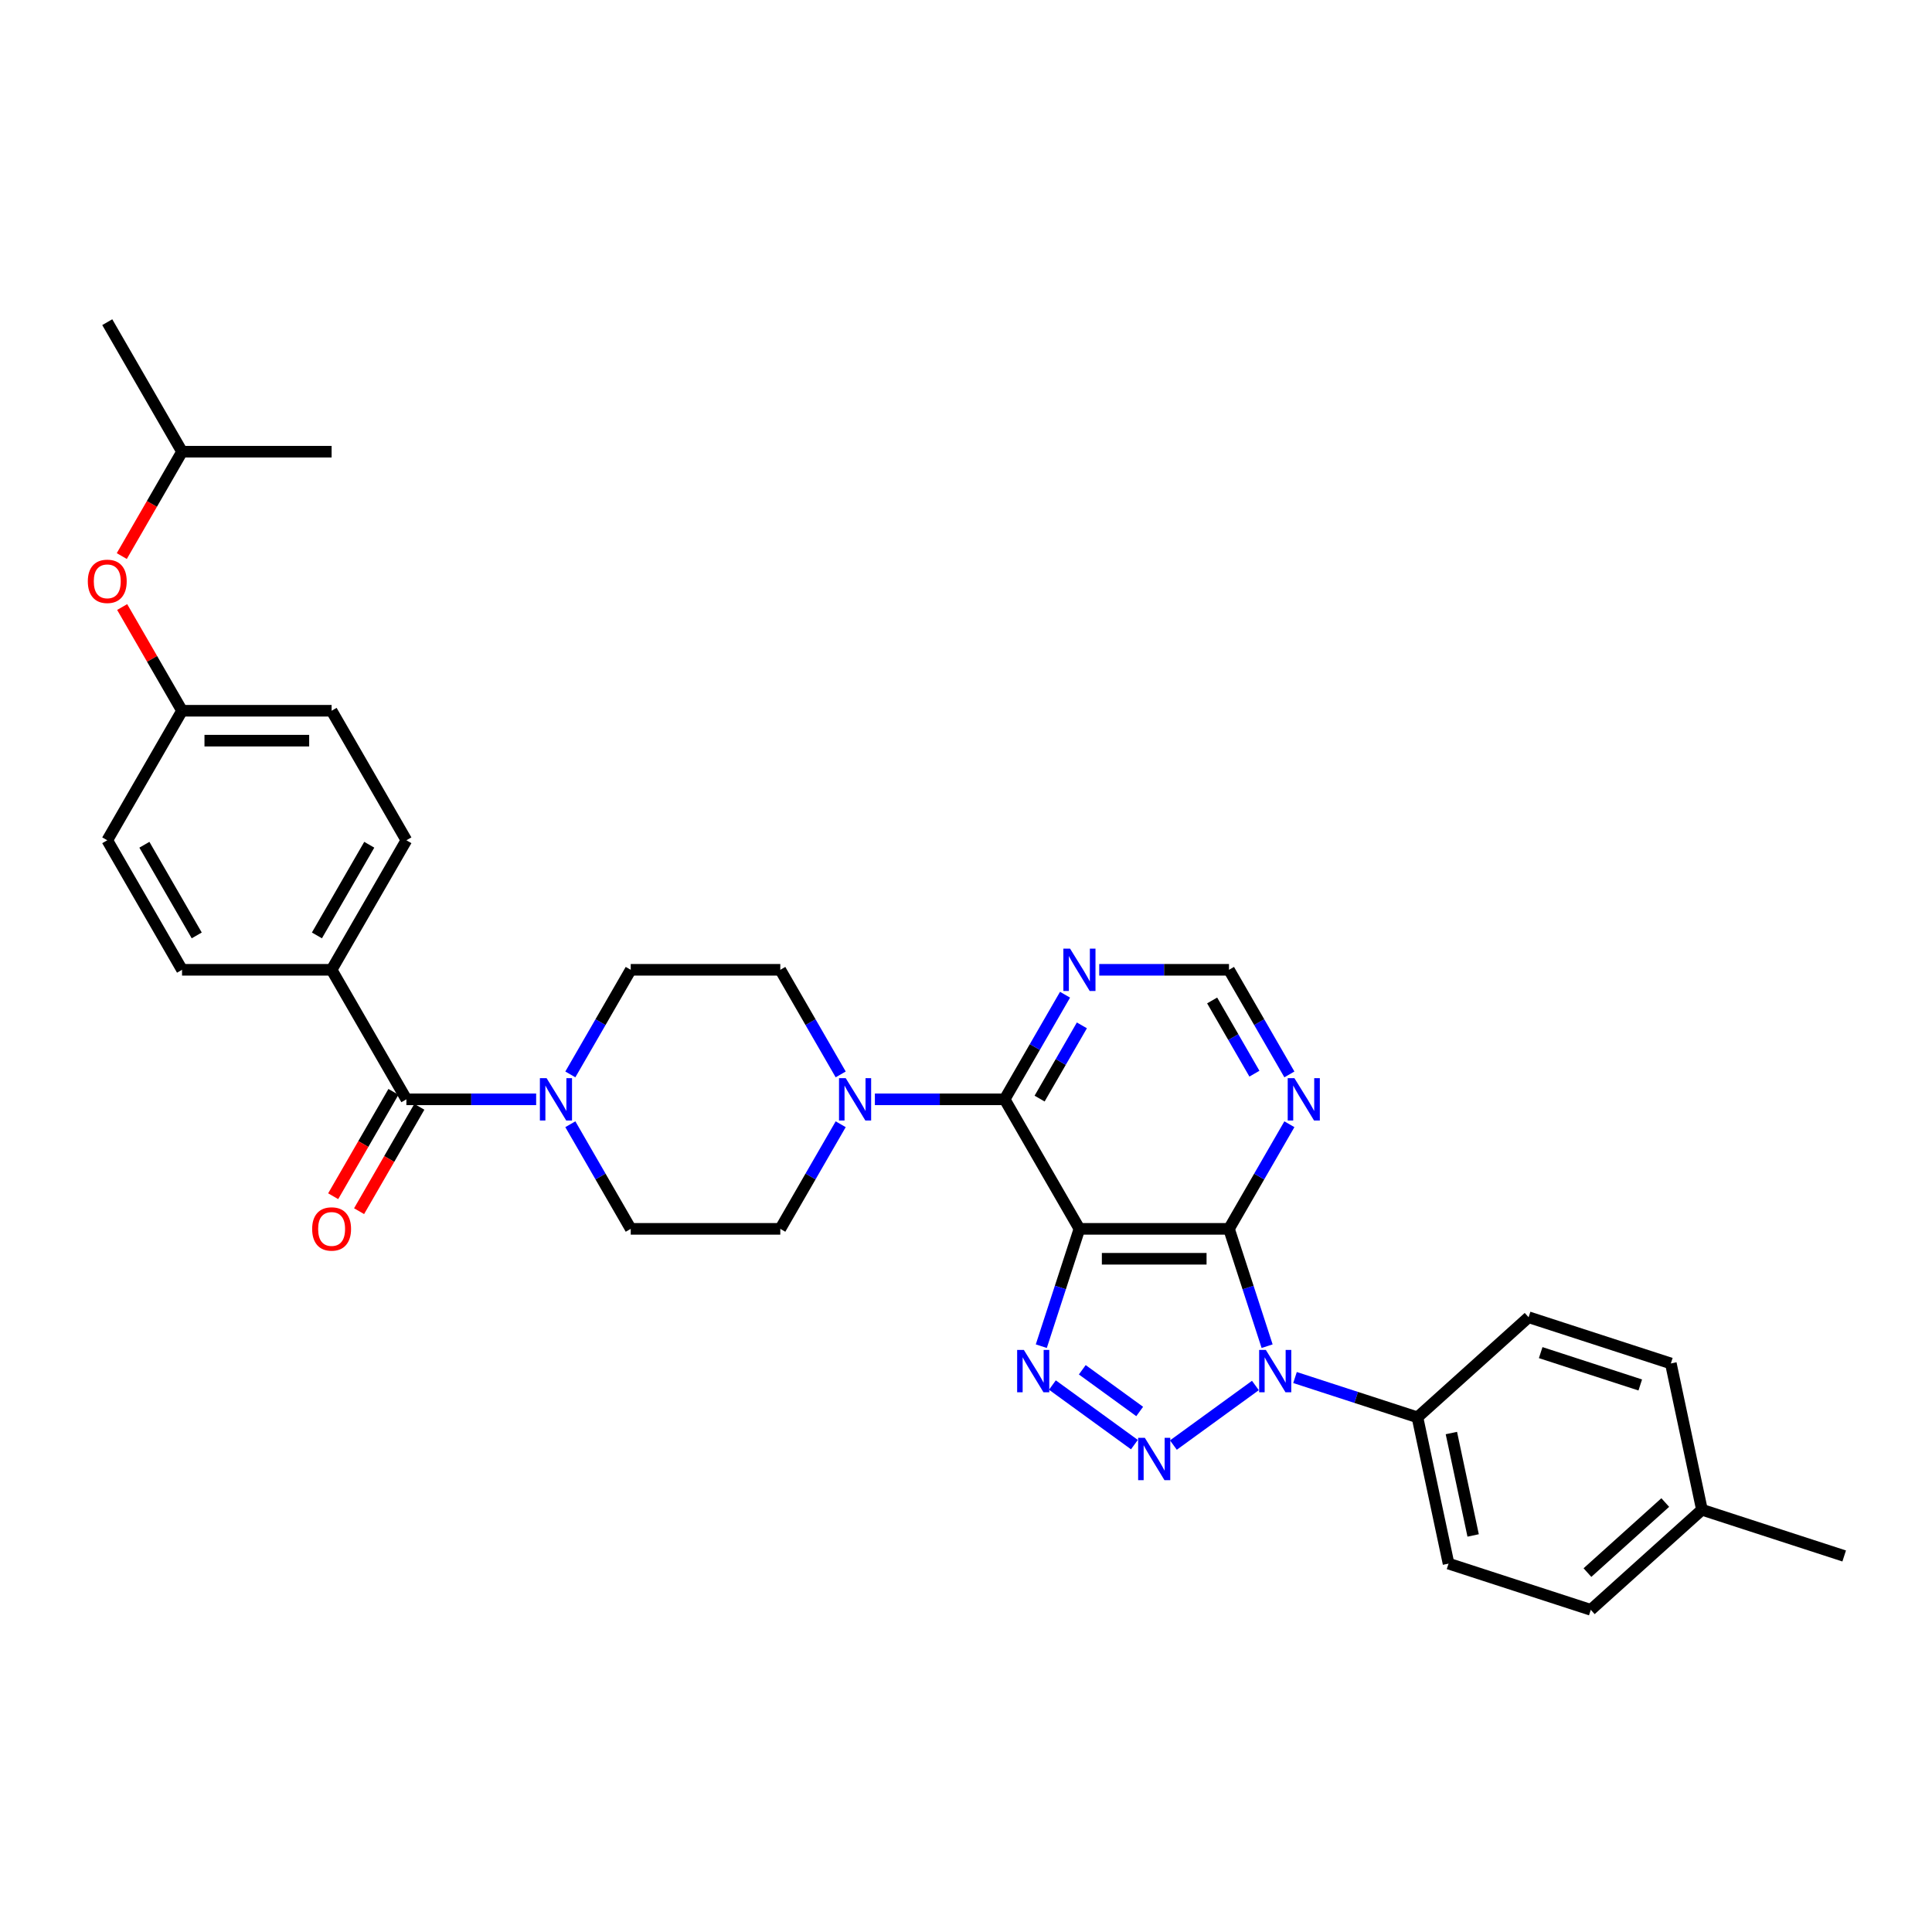 <?xml version='1.0' encoding='iso-8859-1'?>
<svg version='1.1' baseProfile='full'
              xmlns='http://www.w3.org/2000/svg'
                      xmlns:rdkit='http://www.rdkit.org/xml'
                      xmlns:xlink='http://www.w3.org/1999/xlink'
                  xml:space='preserve'
width='1000px' height='1000px' viewBox='0 0 1000 1000'>
<!-- END OF HEADER -->
<rect style='opacity:1.0;fill:#FFFFFF;stroke:none' width='1000' height='1000' x='0' y='0'> </rect>
<path class='bond-0' d='M 649.796,717.125 L 607.349,747.964' style='fill:none;fill-rule:evenodd;stroke:#0000FF;stroke-width:6px;stroke-linecap:butt;stroke-linejoin:miter;stroke-opacity:1' />
<path class='bond-2' d='M 655.855,696.781 L 645.989,666.417' style='fill:none;fill-rule:evenodd;stroke:#0000FF;stroke-width:6px;stroke-linecap:butt;stroke-linejoin:miter;stroke-opacity:1' />
<path class='bond-2' d='M 645.989,666.417 L 636.123,636.053' style='fill:none;fill-rule:evenodd;stroke:#000000;stroke-width:6px;stroke-linecap:butt;stroke-linejoin:miter;stroke-opacity:1' />
<path class='bond-10' d='M 670.295,713.008 L 701.983,723.304' style='fill:none;fill-rule:evenodd;stroke:#0000FF;stroke-width:6px;stroke-linecap:butt;stroke-linejoin:miter;stroke-opacity:1' />
<path class='bond-10' d='M 701.983,723.304 L 733.67,733.6' style='fill:none;fill-rule:evenodd;stroke:#000000;stroke-width:6px;stroke-linecap:butt;stroke-linejoin:miter;stroke-opacity:1' />
<path class='bond-3' d='M 587.166,747.734 L 544.72,716.894' style='fill:none;fill-rule:evenodd;stroke:#0000FF;stroke-width:6px;stroke-linecap:butt;stroke-linejoin:miter;stroke-opacity:1' />
<path class='bond-3' d='M 589.9,730.582 L 560.187,708.994' style='fill:none;fill-rule:evenodd;stroke:#0000FF;stroke-width:6px;stroke-linecap:butt;stroke-linejoin:miter;stroke-opacity:1' />
<path class='bond-1' d='M 558.709,636.053 L 636.123,636.053' style='fill:none;fill-rule:evenodd;stroke:#000000;stroke-width:6px;stroke-linecap:butt;stroke-linejoin:miter;stroke-opacity:1' />
<path class='bond-1' d='M 570.321,651.535 L 624.511,651.535' style='fill:none;fill-rule:evenodd;stroke:#000000;stroke-width:6px;stroke-linecap:butt;stroke-linejoin:miter;stroke-opacity:1' />
<path class='bond-4' d='M 558.709,636.053 L 520.002,569.01' style='fill:none;fill-rule:evenodd;stroke:#000000;stroke-width:6px;stroke-linecap:butt;stroke-linejoin:miter;stroke-opacity:1' />
<path class='bond-33' d='M 558.709,636.053 L 548.843,666.417' style='fill:none;fill-rule:evenodd;stroke:#000000;stroke-width:6px;stroke-linecap:butt;stroke-linejoin:miter;stroke-opacity:1' />
<path class='bond-33' d='M 548.843,666.417 L 538.977,696.781' style='fill:none;fill-rule:evenodd;stroke:#0000FF;stroke-width:6px;stroke-linecap:butt;stroke-linejoin:miter;stroke-opacity:1' />
<path class='bond-8' d='M 636.123,636.053 L 651.753,608.98' style='fill:none;fill-rule:evenodd;stroke:#000000;stroke-width:6px;stroke-linecap:butt;stroke-linejoin:miter;stroke-opacity:1' />
<path class='bond-8' d='M 651.753,608.98 L 667.384,581.907' style='fill:none;fill-rule:evenodd;stroke:#0000FF;stroke-width:6px;stroke-linecap:butt;stroke-linejoin:miter;stroke-opacity:1' />
<path class='bond-5' d='M 520.002,569.01 L 486.42,569.01' style='fill:none;fill-rule:evenodd;stroke:#000000;stroke-width:6px;stroke-linecap:butt;stroke-linejoin:miter;stroke-opacity:1' />
<path class='bond-5' d='M 486.42,569.01 L 452.838,569.01' style='fill:none;fill-rule:evenodd;stroke:#0000FF;stroke-width:6px;stroke-linecap:butt;stroke-linejoin:miter;stroke-opacity:1' />
<path class='bond-35' d='M 520.002,569.01 L 535.632,541.938' style='fill:none;fill-rule:evenodd;stroke:#000000;stroke-width:6px;stroke-linecap:butt;stroke-linejoin:miter;stroke-opacity:1' />
<path class='bond-35' d='M 535.632,541.938 L 551.263,514.865' style='fill:none;fill-rule:evenodd;stroke:#0000FF;stroke-width:6px;stroke-linecap:butt;stroke-linejoin:miter;stroke-opacity:1' />
<path class='bond-35' d='M 538.1,568.63 L 549.041,549.679' style='fill:none;fill-rule:evenodd;stroke:#000000;stroke-width:6px;stroke-linecap:butt;stroke-linejoin:miter;stroke-opacity:1' />
<path class='bond-35' d='M 549.041,549.679 L 559.982,530.728' style='fill:none;fill-rule:evenodd;stroke:#0000FF;stroke-width:6px;stroke-linecap:butt;stroke-linejoin:miter;stroke-opacity:1' />
<path class='bond-13' d='M 435.142,556.113 L 419.512,529.04' style='fill:none;fill-rule:evenodd;stroke:#0000FF;stroke-width:6px;stroke-linecap:butt;stroke-linejoin:miter;stroke-opacity:1' />
<path class='bond-13' d='M 419.512,529.04 L 403.881,501.968' style='fill:none;fill-rule:evenodd;stroke:#000000;stroke-width:6px;stroke-linecap:butt;stroke-linejoin:miter;stroke-opacity:1' />
<path class='bond-14' d='M 435.142,581.907 L 419.512,608.98' style='fill:none;fill-rule:evenodd;stroke:#0000FF;stroke-width:6px;stroke-linecap:butt;stroke-linejoin:miter;stroke-opacity:1' />
<path class='bond-14' d='M 419.512,608.98 L 403.881,636.053' style='fill:none;fill-rule:evenodd;stroke:#000000;stroke-width:6px;stroke-linecap:butt;stroke-linejoin:miter;stroke-opacity:1' />
<path class='bond-6' d='M 210.346,569.01 L 243.928,569.01' style='fill:none;fill-rule:evenodd;stroke:#000000;stroke-width:6px;stroke-linecap:butt;stroke-linejoin:miter;stroke-opacity:1' />
<path class='bond-6' d='M 243.928,569.01 L 277.511,569.01' style='fill:none;fill-rule:evenodd;stroke:#0000FF;stroke-width:6px;stroke-linecap:butt;stroke-linejoin:miter;stroke-opacity:1' />
<path class='bond-12' d='M 210.346,569.01 L 171.639,501.968' style='fill:none;fill-rule:evenodd;stroke:#000000;stroke-width:6px;stroke-linecap:butt;stroke-linejoin:miter;stroke-opacity:1' />
<path class='bond-17' d='M 203.642,565.14 L 188.047,592.15' style='fill:none;fill-rule:evenodd;stroke:#000000;stroke-width:6px;stroke-linecap:butt;stroke-linejoin:miter;stroke-opacity:1' />
<path class='bond-17' d='M 188.047,592.15 L 172.453,619.161' style='fill:none;fill-rule:evenodd;stroke:#FF0000;stroke-width:6px;stroke-linecap:butt;stroke-linejoin:miter;stroke-opacity:1' />
<path class='bond-17' d='M 217.051,572.881 L 201.456,599.892' style='fill:none;fill-rule:evenodd;stroke:#000000;stroke-width:6px;stroke-linecap:butt;stroke-linejoin:miter;stroke-opacity:1' />
<path class='bond-17' d='M 201.456,599.892 L 185.861,626.902' style='fill:none;fill-rule:evenodd;stroke:#FF0000;stroke-width:6px;stroke-linecap:butt;stroke-linejoin:miter;stroke-opacity:1' />
<path class='bond-7' d='M 295.206,581.907 L 310.837,608.98' style='fill:none;fill-rule:evenodd;stroke:#0000FF;stroke-width:6px;stroke-linecap:butt;stroke-linejoin:miter;stroke-opacity:1' />
<path class='bond-7' d='M 310.837,608.98 L 326.467,636.053' style='fill:none;fill-rule:evenodd;stroke:#000000;stroke-width:6px;stroke-linecap:butt;stroke-linejoin:miter;stroke-opacity:1' />
<path class='bond-36' d='M 295.206,556.113 L 310.837,529.04' style='fill:none;fill-rule:evenodd;stroke:#0000FF;stroke-width:6px;stroke-linecap:butt;stroke-linejoin:miter;stroke-opacity:1' />
<path class='bond-36' d='M 310.837,529.04 L 326.467,501.968' style='fill:none;fill-rule:evenodd;stroke:#000000;stroke-width:6px;stroke-linecap:butt;stroke-linejoin:miter;stroke-opacity:1' />
<path class='bond-11' d='M 667.384,556.113 L 651.753,529.04' style='fill:none;fill-rule:evenodd;stroke:#0000FF;stroke-width:6px;stroke-linecap:butt;stroke-linejoin:miter;stroke-opacity:1' />
<path class='bond-11' d='M 651.753,529.04 L 636.123,501.968' style='fill:none;fill-rule:evenodd;stroke:#000000;stroke-width:6px;stroke-linecap:butt;stroke-linejoin:miter;stroke-opacity:1' />
<path class='bond-11' d='M 649.286,555.733 L 638.345,536.782' style='fill:none;fill-rule:evenodd;stroke:#0000FF;stroke-width:6px;stroke-linecap:butt;stroke-linejoin:miter;stroke-opacity:1' />
<path class='bond-11' d='M 638.345,536.782 L 627.404,517.831' style='fill:none;fill-rule:evenodd;stroke:#000000;stroke-width:6px;stroke-linecap:butt;stroke-linejoin:miter;stroke-opacity:1' />
<path class='bond-9' d='M 568.959,501.968 L 602.541,501.968' style='fill:none;fill-rule:evenodd;stroke:#0000FF;stroke-width:6px;stroke-linecap:butt;stroke-linejoin:miter;stroke-opacity:1' />
<path class='bond-9' d='M 602.541,501.968 L 636.123,501.968' style='fill:none;fill-rule:evenodd;stroke:#000000;stroke-width:6px;stroke-linecap:butt;stroke-linejoin:miter;stroke-opacity:1' />
<path class='bond-18' d='M 733.67,733.6 L 749.766,809.322' style='fill:none;fill-rule:evenodd;stroke:#000000;stroke-width:6px;stroke-linecap:butt;stroke-linejoin:miter;stroke-opacity:1' />
<path class='bond-18' d='M 751.229,741.739 L 762.496,794.745' style='fill:none;fill-rule:evenodd;stroke:#000000;stroke-width:6px;stroke-linecap:butt;stroke-linejoin:miter;stroke-opacity:1' />
<path class='bond-19' d='M 733.67,733.6 L 791.2,681.8' style='fill:none;fill-rule:evenodd;stroke:#000000;stroke-width:6px;stroke-linecap:butt;stroke-linejoin:miter;stroke-opacity:1' />
<path class='bond-20' d='M 171.639,501.968 L 210.346,434.925' style='fill:none;fill-rule:evenodd;stroke:#000000;stroke-width:6px;stroke-linecap:butt;stroke-linejoin:miter;stroke-opacity:1' />
<path class='bond-20' d='M 164.037,484.17 L 191.132,437.24' style='fill:none;fill-rule:evenodd;stroke:#000000;stroke-width:6px;stroke-linecap:butt;stroke-linejoin:miter;stroke-opacity:1' />
<path class='bond-21' d='M 171.639,501.968 L 94.225,501.968' style='fill:none;fill-rule:evenodd;stroke:#000000;stroke-width:6px;stroke-linecap:butt;stroke-linejoin:miter;stroke-opacity:1' />
<path class='bond-16' d='M 403.881,501.968 L 326.467,501.968' style='fill:none;fill-rule:evenodd;stroke:#000000;stroke-width:6px;stroke-linecap:butt;stroke-linejoin:miter;stroke-opacity:1' />
<path class='bond-15' d='M 403.881,636.053 L 326.467,636.053' style='fill:none;fill-rule:evenodd;stroke:#000000;stroke-width:6px;stroke-linecap:butt;stroke-linejoin:miter;stroke-opacity:1' />
<path class='bond-26' d='M 749.766,809.322 L 823.391,833.244' style='fill:none;fill-rule:evenodd;stroke:#000000;stroke-width:6px;stroke-linecap:butt;stroke-linejoin:miter;stroke-opacity:1' />
<path class='bond-27' d='M 791.2,681.8 L 864.825,705.722' style='fill:none;fill-rule:evenodd;stroke:#000000;stroke-width:6px;stroke-linecap:butt;stroke-linejoin:miter;stroke-opacity:1' />
<path class='bond-27' d='M 797.459,700.113 L 848.997,716.859' style='fill:none;fill-rule:evenodd;stroke:#000000;stroke-width:6px;stroke-linecap:butt;stroke-linejoin:miter;stroke-opacity:1' />
<path class='bond-25' d='M 210.346,434.925 L 171.639,367.883' style='fill:none;fill-rule:evenodd;stroke:#000000;stroke-width:6px;stroke-linecap:butt;stroke-linejoin:miter;stroke-opacity:1' />
<path class='bond-24' d='M 94.225,501.968 L 55.518,434.925' style='fill:none;fill-rule:evenodd;stroke:#000000;stroke-width:6px;stroke-linecap:butt;stroke-linejoin:miter;stroke-opacity:1' />
<path class='bond-24' d='M 101.828,484.17 L 74.733,437.24' style='fill:none;fill-rule:evenodd;stroke:#000000;stroke-width:6px;stroke-linecap:butt;stroke-linejoin:miter;stroke-opacity:1' />
<path class='bond-22' d='M 63.233,314.202 L 78.729,341.042' style='fill:none;fill-rule:evenodd;stroke:#FF0000;stroke-width:6px;stroke-linecap:butt;stroke-linejoin:miter;stroke-opacity:1' />
<path class='bond-22' d='M 78.729,341.042 L 94.225,367.883' style='fill:none;fill-rule:evenodd;stroke:#000000;stroke-width:6px;stroke-linecap:butt;stroke-linejoin:miter;stroke-opacity:1' />
<path class='bond-29' d='M 63.036,287.819 L 78.631,260.809' style='fill:none;fill-rule:evenodd;stroke:#FF0000;stroke-width:6px;stroke-linecap:butt;stroke-linejoin:miter;stroke-opacity:1' />
<path class='bond-29' d='M 78.631,260.809 L 94.225,233.798' style='fill:none;fill-rule:evenodd;stroke:#000000;stroke-width:6px;stroke-linecap:butt;stroke-linejoin:miter;stroke-opacity:1' />
<path class='bond-23' d='M 94.225,367.883 L 55.518,434.925' style='fill:none;fill-rule:evenodd;stroke:#000000;stroke-width:6px;stroke-linecap:butt;stroke-linejoin:miter;stroke-opacity:1' />
<path class='bond-37' d='M 94.225,367.883 L 171.639,367.883' style='fill:none;fill-rule:evenodd;stroke:#000000;stroke-width:6px;stroke-linecap:butt;stroke-linejoin:miter;stroke-opacity:1' />
<path class='bond-37' d='M 105.837,383.366 L 160.027,383.366' style='fill:none;fill-rule:evenodd;stroke:#000000;stroke-width:6px;stroke-linecap:butt;stroke-linejoin:miter;stroke-opacity:1' />
<path class='bond-34' d='M 823.391,833.244 L 880.92,781.444' style='fill:none;fill-rule:evenodd;stroke:#000000;stroke-width:6px;stroke-linecap:butt;stroke-linejoin:miter;stroke-opacity:1' />
<path class='bond-34' d='M 821.66,813.969 L 861.931,777.708' style='fill:none;fill-rule:evenodd;stroke:#000000;stroke-width:6px;stroke-linecap:butt;stroke-linejoin:miter;stroke-opacity:1' />
<path class='bond-28' d='M 864.825,705.722 L 880.92,781.444' style='fill:none;fill-rule:evenodd;stroke:#000000;stroke-width:6px;stroke-linecap:butt;stroke-linejoin:miter;stroke-opacity:1' />
<path class='bond-30' d='M 880.92,781.444 L 954.545,805.367' style='fill:none;fill-rule:evenodd;stroke:#000000;stroke-width:6px;stroke-linecap:butt;stroke-linejoin:miter;stroke-opacity:1' />
<path class='bond-31' d='M 94.225,233.798 L 55.518,166.756' style='fill:none;fill-rule:evenodd;stroke:#000000;stroke-width:6px;stroke-linecap:butt;stroke-linejoin:miter;stroke-opacity:1' />
<path class='bond-32' d='M 94.225,233.798 L 171.639,233.798' style='fill:none;fill-rule:evenodd;stroke:#000000;stroke-width:6px;stroke-linecap:butt;stroke-linejoin:miter;stroke-opacity:1' />
<path  class='atom-0' d='M 655.199 698.716
L 662.383 710.328
Q 663.095 711.474, 664.241 713.548
Q 665.387 715.623, 665.449 715.747
L 665.449 698.716
L 668.36 698.716
L 668.36 720.64
L 665.356 720.64
L 657.645 707.944
Q 656.747 706.457, 655.787 704.754
Q 654.859 703.051, 654.58 702.525
L 654.58 720.64
L 651.731 720.64
L 651.731 698.716
L 655.199 698.716
' fill='#0000FF'/>
<path  class='atom-1' d='M 592.57 744.219
L 599.754 755.831
Q 600.466 756.977, 601.612 759.051
Q 602.758 761.126, 602.82 761.25
L 602.82 744.219
L 605.73 744.219
L 605.73 766.142
L 602.727 766.142
L 595.016 753.446
Q 594.118 751.96, 593.158 750.257
Q 592.229 748.554, 591.951 748.027
L 591.951 766.142
L 589.102 766.142
L 589.102 744.219
L 592.57 744.219
' fill='#0000FF'/>
<path  class='atom-4' d='M 529.941 698.716
L 537.125 710.328
Q 537.837 711.474, 538.983 713.548
Q 540.128 715.623, 540.19 715.747
L 540.19 698.716
L 543.101 698.716
L 543.101 720.64
L 540.097 720.64
L 532.387 707.944
Q 531.489 706.457, 530.529 704.754
Q 529.6 703.051, 529.321 702.525
L 529.321 720.64
L 526.473 720.64
L 526.473 698.716
L 529.941 698.716
' fill='#0000FF'/>
<path  class='atom-6' d='M 437.742 558.048
L 444.926 569.661
Q 445.638 570.806, 446.784 572.881
Q 447.93 574.956, 447.992 575.079
L 447.992 558.048
L 450.902 558.048
L 450.902 579.972
L 447.899 579.972
L 440.188 567.276
Q 439.29 565.79, 438.33 564.087
Q 437.401 562.384, 437.123 561.857
L 437.123 579.972
L 434.274 579.972
L 434.274 558.048
L 437.742 558.048
' fill='#0000FF'/>
<path  class='atom-8' d='M 282.914 558.048
L 290.098 569.661
Q 290.81 570.806, 291.956 572.881
Q 293.102 574.956, 293.164 575.079
L 293.164 558.048
L 296.074 558.048
L 296.074 579.972
L 293.071 579.972
L 285.36 567.276
Q 284.462 565.79, 283.502 564.087
Q 282.573 562.384, 282.295 561.857
L 282.295 579.972
L 279.446 579.972
L 279.446 558.048
L 282.914 558.048
' fill='#0000FF'/>
<path  class='atom-9' d='M 669.984 558.048
L 677.168 569.661
Q 677.88 570.806, 679.026 572.881
Q 680.172 574.956, 680.234 575.079
L 680.234 558.048
L 683.144 558.048
L 683.144 579.972
L 680.141 579.972
L 672.43 567.276
Q 671.532 565.79, 670.572 564.087
Q 669.643 562.384, 669.365 561.857
L 669.365 579.972
L 666.516 579.972
L 666.516 558.048
L 669.984 558.048
' fill='#0000FF'/>
<path  class='atom-10' d='M 553.863 491.006
L 561.047 502.618
Q 561.759 503.764, 562.905 505.838
Q 564.051 507.913, 564.113 508.037
L 564.113 491.006
L 567.023 491.006
L 567.023 512.93
L 564.02 512.93
L 556.309 500.234
Q 555.411 498.747, 554.451 497.044
Q 553.522 495.341, 553.244 494.815
L 553.244 512.93
L 550.395 512.93
L 550.395 491.006
L 553.863 491.006
' fill='#0000FF'/>
<path  class='atom-18' d='M 161.575 636.115
Q 161.575 630.85, 164.177 627.909
Q 166.778 624.967, 171.639 624.967
Q 176.501 624.967, 179.102 627.909
Q 181.703 630.85, 181.703 636.115
Q 181.703 641.441, 179.071 644.475
Q 176.439 647.479, 171.639 647.479
Q 166.809 647.479, 164.177 644.475
Q 161.575 641.472, 161.575 636.115
M 171.639 645.002
Q 174.984 645.002, 176.78 642.772
Q 178.607 640.512, 178.607 636.115
Q 178.607 631.81, 176.78 629.643
Q 174.984 627.444, 171.639 627.444
Q 168.295 627.444, 166.468 629.612
Q 164.672 631.779, 164.672 636.115
Q 164.672 640.543, 166.468 642.772
Q 168.295 645.002, 171.639 645.002
' fill='#FF0000'/>
<path  class='atom-23' d='M 45.455 300.902
Q 45.455 295.638, 48.056 292.696
Q 50.657 289.755, 55.518 289.755
Q 60.38 289.755, 62.981 292.696
Q 65.582 295.638, 65.582 300.902
Q 65.582 306.228, 62.95 309.263
Q 60.318 312.267, 55.518 312.267
Q 50.688 312.267, 48.056 309.263
Q 45.455 306.259, 45.455 300.902
M 55.518 309.789
Q 58.863 309.789, 60.659 307.56
Q 62.486 305.299, 62.486 300.902
Q 62.486 296.598, 60.659 294.431
Q 58.863 292.232, 55.518 292.232
Q 52.174 292.232, 50.347 294.4
Q 48.551 296.567, 48.551 300.902
Q 48.551 305.33, 50.347 307.56
Q 52.174 309.789, 55.518 309.789
' fill='#FF0000'/>
</svg>

